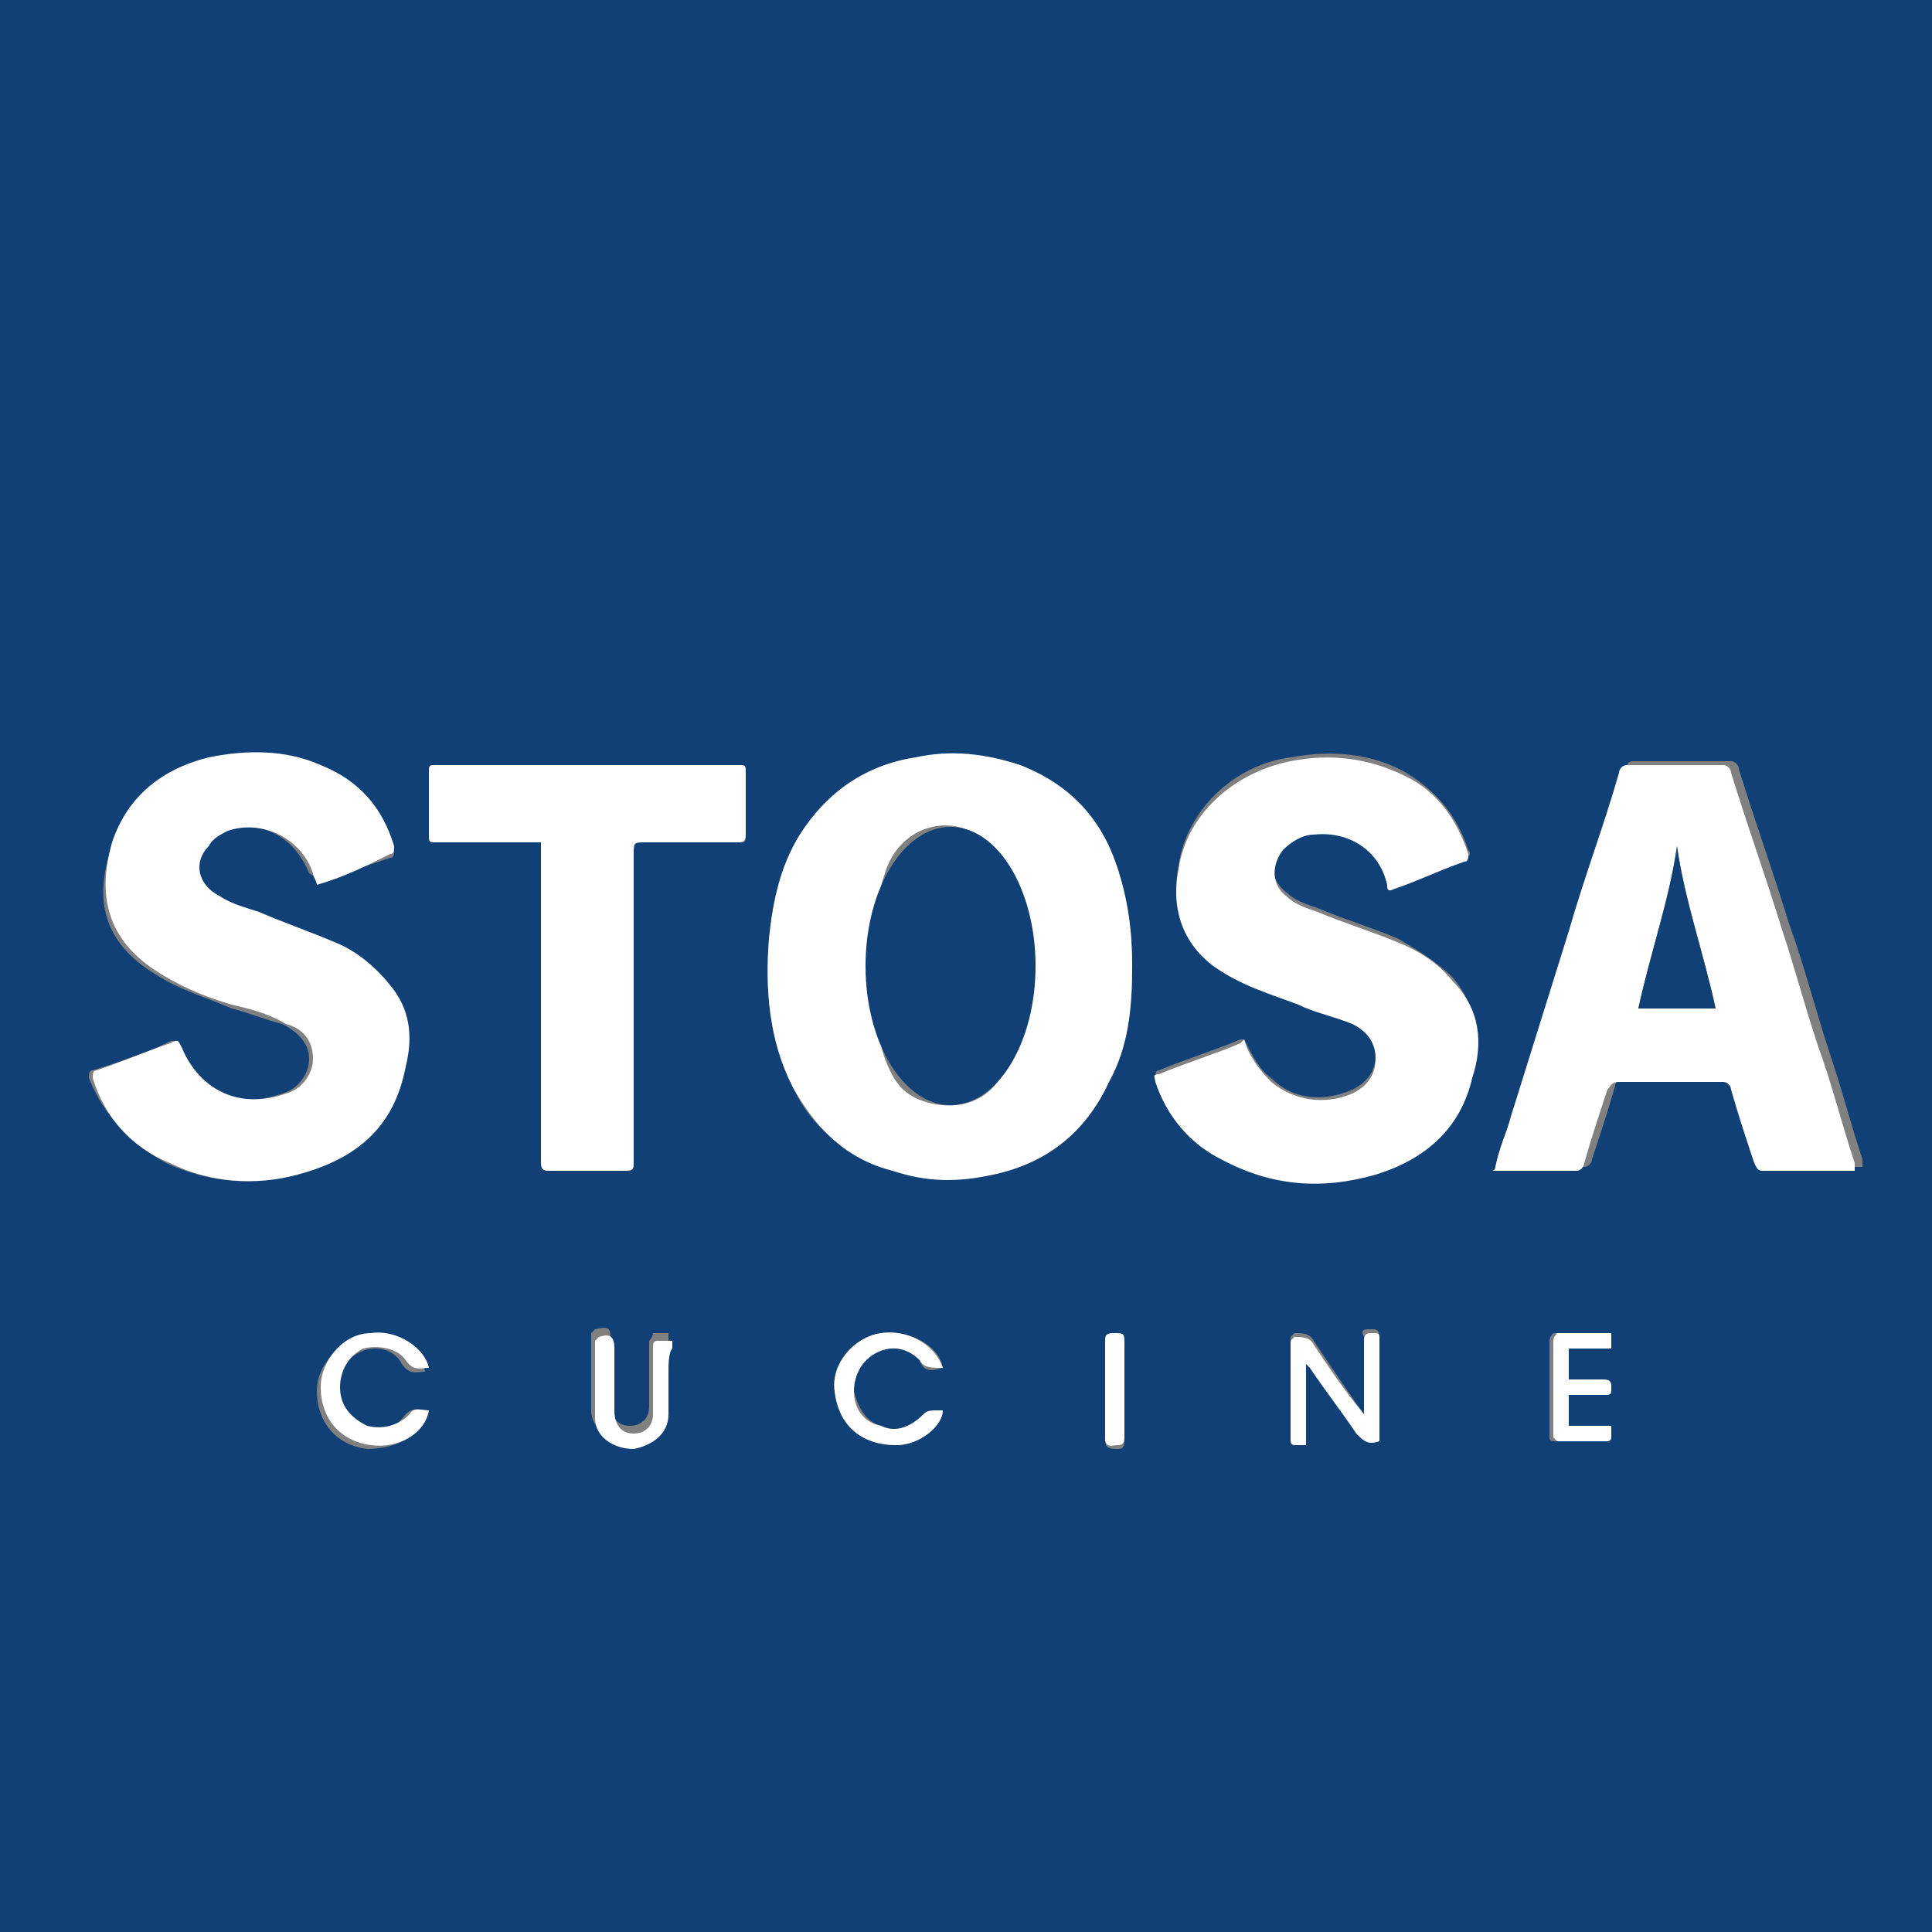 <svg xmlns="http://www.w3.org/2000/svg" viewBox="0 0 50 50"><rect x="0" y="0" width="50" height="50" fill="#808080" stroke="none"/><style>.st0{fill:#114076}.st1{fill:#fff}</style><path class="st0" d="M0 0h50v50H0V0zm29.3 25c0-.8-.1-1.7-.4-2.6-.5-1.2-1.3-2.1-2.5-2.6-.9-.3-1.8-.3-2.7-.2-1.3.2-2.3.9-3 2-.5.8-.7 1.8-.8 2.7-.1 1.3 0 2.6.6 3.8.5 1.1 1.4 1.8 2.6 2.2.9.2 1.7.2 2.6.1 1.4-.3 2.4-1.1 3-2.4.5-.9.6-1.9.6-3zM8.2 22.9c.7-.3 1.3-.5 1.9-.7.1 0 .1-.1.1-.2-.3-1-1-1.7-1.9-2.1-.9-.4-1.9-.4-2.9-.2-1.2.3-2.1 1-2.5 2.2-.5 1.4-.2 2.5 1.1 3.3.6.4 1.3.6 2 .9.4.1.9.3 1.3.4.4.2.7.5.7.9s-.3.8-.7.9c-1.1.4-2.2 0-2.7-1.2-.1-.2-.1-.2-.3-.1-.6.3-1.3.5-1.9.7-.1 0-.1.1-.1.2.4 1 1.1 1.7 2 2.2 1.1.5 2.2.6 3.3.3 1.5-.4 2.5-1.2 2.8-2.8.1-.7 0-1.4-.4-2.1-.4-.5-.8-.8-1.4-1.1-.6-.3-1.3-.5-2-.8-.3-.1-.7-.2-1-.4-.5-.3-.6-.9-.3-1.3.1-.1.3-.3.5-.4.9-.3 1.8.1 2.2 1.1.2.1.2.2.2.3zm24 4h-.1c-.7.3-1.4.5-2.1.8-.1 0-.1.1-.1.2.3.9.9 1.5 1.7 2 1.3.7 2.6.8 4 .4 1.2-.4 2.1-1.2 2.5-2.5.2-.9.1-1.8-.5-2.5-.4-.4-.9-.7-1.4-1-.7-.3-1.4-.5-2.1-.8-.3-.1-.6-.2-.8-.4-.4-.3-.5-.8-.1-1.2.2-.3.5-.4.8-.4.9-.1 1.6.4 1.9 1.3 0 .1 0 .2.2.1.6-.2 1.2-.5 1.8-.7.1 0 .2-.1.1-.2-.3-.9-.8-1.5-1.6-2-.9-.5-1.9-.6-3-.4-1.5.2-2.7 1.4-2.9 2.8-.2 1 .1 1.9.9 2.5.7.5 1.4.8 2.2 1 .5.2 1 .3 1.4.5.4.2.6.5.6.9s-.2.7-.6.9c-.7.3-1.5.3-2.1-.3-.3-.2-.5-.6-.7-1zm6.5 3.3H41c.1 0 .2-.1.2-.2.2-.6.4-1.2.6-1.9 0-.1.1-.2.3-.2h2.7c.2 0 .2.1.2.2.2.6.4 1.2.6 1.9 0 .2.1.2.3.2H48.2V30c-.3-.9-.5-1.7-.8-2.6-.4-1.2-.7-2.4-1.1-3.5-.4-1.3-.9-2.7-1.3-4 0-.1-.1-.2-.2-.2h-2.5c-.1 0-.2 0-.2.2-.4 1.4-.9 2.7-1.3 4.1l-1.5 4.8c-.4.5-.5 1-.6 1.4zM14 21.8V30c0 .2 0 .3.2.3h1.9c.3 0 .3 0 .3-.3v-7.9c0-.3 0-.3.3-.3h2.4c.2 0 .2 0 .2-.2V20c0-.2-.1-.2-.2-.2h-7.8c-.2 0-.2 0-.2.2v1.6c0 .2.1.2.2.2H14zm21.3 14.8c-.5-.7-.9-1.3-1.3-1.9-.1-.2-.3-.2-.5-.2l-.1.1v2.6l.1.1h.3v-2.1l.1.1c.4.6.8 1.1 1.2 1.7.2.2.3.3.6.2V37v-2.4c0-.2-.1-.2-.2-.2-.2 0-.3 0-.2.2v2zm-10.9-1.2c-.1-.6-.9-1-1.6-.9-.7.1-1.3.8-1.2 1.5.1.9.7 1.4 1.6 1.4.6 0 1.2-.5 1.2-.9-.4 0-.4 0-.5.1-.3.4-.7.5-1.1.3-.4-.1-.6-.5-.7-.9 0-.4.2-.9.6-1 .4-.2.9-.1 1.1.2.1.3.3.3.6.2zm-13.3 1.1c-.2 0-.4-.1-.6.1-.3.4-.6.5-1.1.4-.4-.1-.6-.5-.7-1 0-.4.2-.8.6-1 .4-.2.9-.1 1.1.3.2.3.4.2.6.2-.1-.6-.8-1-1.5-.9-.7.1-1.3.7-1.3 1.4 0 .8.5 1.4 1.3 1.5.8 0 1.5-.4 1.6-1zm6.2-.9v-.9-.2h-.4s0 .1-.1.2v1.7c0 .3-.2.5-.5.5s-.5-.2-.5-.6v-1.6c0-.3 0-.4-.4-.3l-.1.1v2c0 .5.5.8 1 .8s.9-.4.9-.9c.1-.1.1-.5.1-.8zm24.4-1.1h-1.5s-.1.1-.1.2v2.5c0 .1.1.1.1.1h1.3l.1-.1v-.3h-1.1v-.8h.9c.2 0 .2-.1.2-.2s0-.2-.2-.2h-.9v-.8h1.1c.1-.1.1-.2.1-.4zM29.1 36v-1.1c0-.3 0-.3-.3-.3-.1 0-.2.1-.2.2v2.5c0 .2.2.2.3.2.1 0 .2 0 .2-.2-.1-.5 0-.9 0-1.3z"/><path class="st1" d="M29.3 25c0 1.1-.1 2.1-.6 3-.6 1.3-1.6 2.1-3 2.4-.9.2-1.7.2-2.6-.1-1.2-.3-2-1.1-2.6-2.2-.6-1.2-.7-2.5-.6-3.8.1-1 .3-1.9.8-2.7.7-1.1 1.7-1.8 3-2 .9-.2 1.8-.1 2.7.2 1.3.5 2.1 1.4 2.5 2.6.3.9.4 1.7.4 2.6zm-2.8 0c-.1-.6-.1-1.1-.2-1.7 0-.2-.1-.4-.2-.6-.2-.5-.5-1-1-1.2-.9-.4-1.9.1-2.2 1.1-.2.6-.3 1.2-.3 1.9 0 1 0 2 .3 2.9.2.5.4.9 1 1.1.9.3 1.9 0 2.2-1.1.4-.8.4-1.6.4-2.4zM8.2 22.9c0-.1-.1-.2-.1-.3-.3-.9-1.3-1.4-2.2-1.1-.2.1-.4.2-.5.4-.4.4-.3 1 .3 1.3.3.2.7.3 1 .4.7.3 1.3.5 2 .8.5.2 1 .6 1.4 1.1.5.6.6 1.3.4 2.1-.3 1.6-1.3 2.4-2.8 2.8-1.1.3-2.3.2-3.3-.3-1-.4-1.7-1.2-2-2.2 0-.1 0-.2.1-.2.6-.2 1.3-.5 1.9-.7.2-.1.2-.1.3.1.5 1.2 1.6 1.6 2.7 1.2.4-.1.7-.5.7-.9 0-.5-.3-.8-.7-.9-.5-.3-1-.4-1.4-.5-.7-.2-1.4-.5-2-.9-1.2-.8-1.5-1.9-1.1-3.3.4-1.2 1.3-1.9 2.5-2.2 1-.2 2-.2 2.9.2 1 .4 1.6 1.1 1.9 2.1 0 .1 0 .2-.1.2-.6.3-1.2.6-1.9.8zM32.2 26.9c.1.4.4.8.7 1.1.6.5 1.4.6 2.1.3.4-.2.6-.5.6-.9s-.2-.7-.6-.9c-.5-.2-1-.3-1.4-.5-.8-.3-1.5-.5-2.2-1-.8-.6-1.1-1.5-.9-2.5.2-1.4 1.4-2.5 2.9-2.8 1-.2 2-.1 3 .4.8.4 1.3 1.1 1.6 2 0 .1 0 .2-.1.2-.6.2-1.2.5-1.8.7-.2.1-.2 0-.2-.1-.2-.9-1-1.4-1.9-1.3-.3 0-.6.2-.8.4-.3.4-.3.9.1 1.2.2.2.5.3.8.4.7.3 1.4.5 2.1.8.5.2 1 .5 1.4 1 .7.7.8 1.6.5 2.5-.3 1.3-1.2 2.1-2.5 2.5-1.4.4-2.7.3-4-.4-.8-.4-1.4-1.1-1.7-2 0-.1-.1-.2.1-.2.7-.3 1.4-.5 2.1-.8l.1-.1zM38.7 30.2c.1-.5.3-.9.4-1.3l1.5-4.8c.4-1.4.9-2.7 1.3-4.1 0-.1.1-.2.2-.2h2.5c.1 0 .2.1.2.2.4 1.3.9 2.7 1.3 4 .4 1.2.7 2.4 1.1 3.5.3.9.5 1.7.8 2.6v.2H45.7c-.2 0-.2 0-.3-.2-.2-.6-.4-1.2-.6-1.9 0-.1-.1-.2-.2-.2h-2.7c-.2 0-.2.1-.3.2-.2.6-.4 1.2-.6 1.9 0 .1-.1.2-.2.2h-2.2c.1 0 .1-.1.1-.1zm3.7-4.1h2c-.3-1.4-.8-2.8-1-4.2-.2 1.4-.7 2.8-1 4.2zM14 21.8H11.3c-.2 0-.2 0-.2-.2V20c0-.2 0-.2.2-.2h7.8c.2 0 .2 0 .2.2v1.6c0 .2-.1.2-.2.2h-2.4c-.3 0-.3 0-.3.3V30c0 .3 0 .3-.3.3h-1.9c-.2 0-.2-.1-.2-.3v-7.9-.3zM35.3 36.6v-1.9c0-.2.1-.2.2-.2.2 0 .2 0 .2.2v2.6c-.3.1-.4 0-.6-.2-.4-.6-.8-1.1-1.2-1.7l-.1-.1v2.1h-.3c-.1 0-.1-.1-.1-.1v-2.6l.1-.1c.2 0 .4 0 .5.2.4.6.8 1.2 1.3 1.8zM24.4 35.4c-.3 0-.5 0-.6-.2-.3-.3-.7-.4-1.1-.2-.4.2-.6.6-.6 1s.2.8.7.9c.4.2.8 0 1.1-.3.1-.1.2-.1.5-.1 0 .4-.6.9-1.2.9-.9 0-1.5-.5-1.6-1.4-.1-.7.5-1.4 1.2-1.5.7-.1 1.4.3 1.6.9zM11.1 36.5c-.1.6-.8 1-1.5.9-.8-.1-1.3-.7-1.3-1.5 0-.7.6-1.4 1.3-1.4.7-.1 1.4.4 1.5.9-.2 0-.4.1-.6-.2-.2-.3-.7-.4-1.1-.3-.4.2-.6.6-.6 1 0 .5.3.8.7 1 .4.1.8 0 1.1-.3.1-.2.3-.1.5-.1zM17.3 35.6v1c0 .5-.4.8-.9.9-.5 0-1-.3-1-.8v-2l.1-.1c.3-.1.4 0 .4.3v1.6c0 .4.2.6.5.6s.5-.2.5-.5v-1.7c0-.1 0-.2.1-.2h.4v.2c-.1.1-.1.4-.1.7zM41.7 34.5v.4h-1.1v.8h.9c.2 0 .2.1.2.2 0 .2 0 .2-.2.2h-.9v.8h1.1v.3c0 .1-.1.1-.1.1h-1.3l-.1-.1v-2.5c0-.1.1-.2.1-.2h1.4zM29.1 36v1.2c0 .2-.1.2-.2.2s-.3.1-.3-.2v-2.5c0-.1 0-.2.2-.2.3 0 .3 0 .3.3V36z"/><path class="st0" d="M42.4 26.1c.3-1.4.8-2.8 1-4.2.2 1.4.7 2.8 1 4.2h-2z"/><ellipse class="st0" cx="24.6" cy="25" rx="2.2" ry="3.6"/></svg>